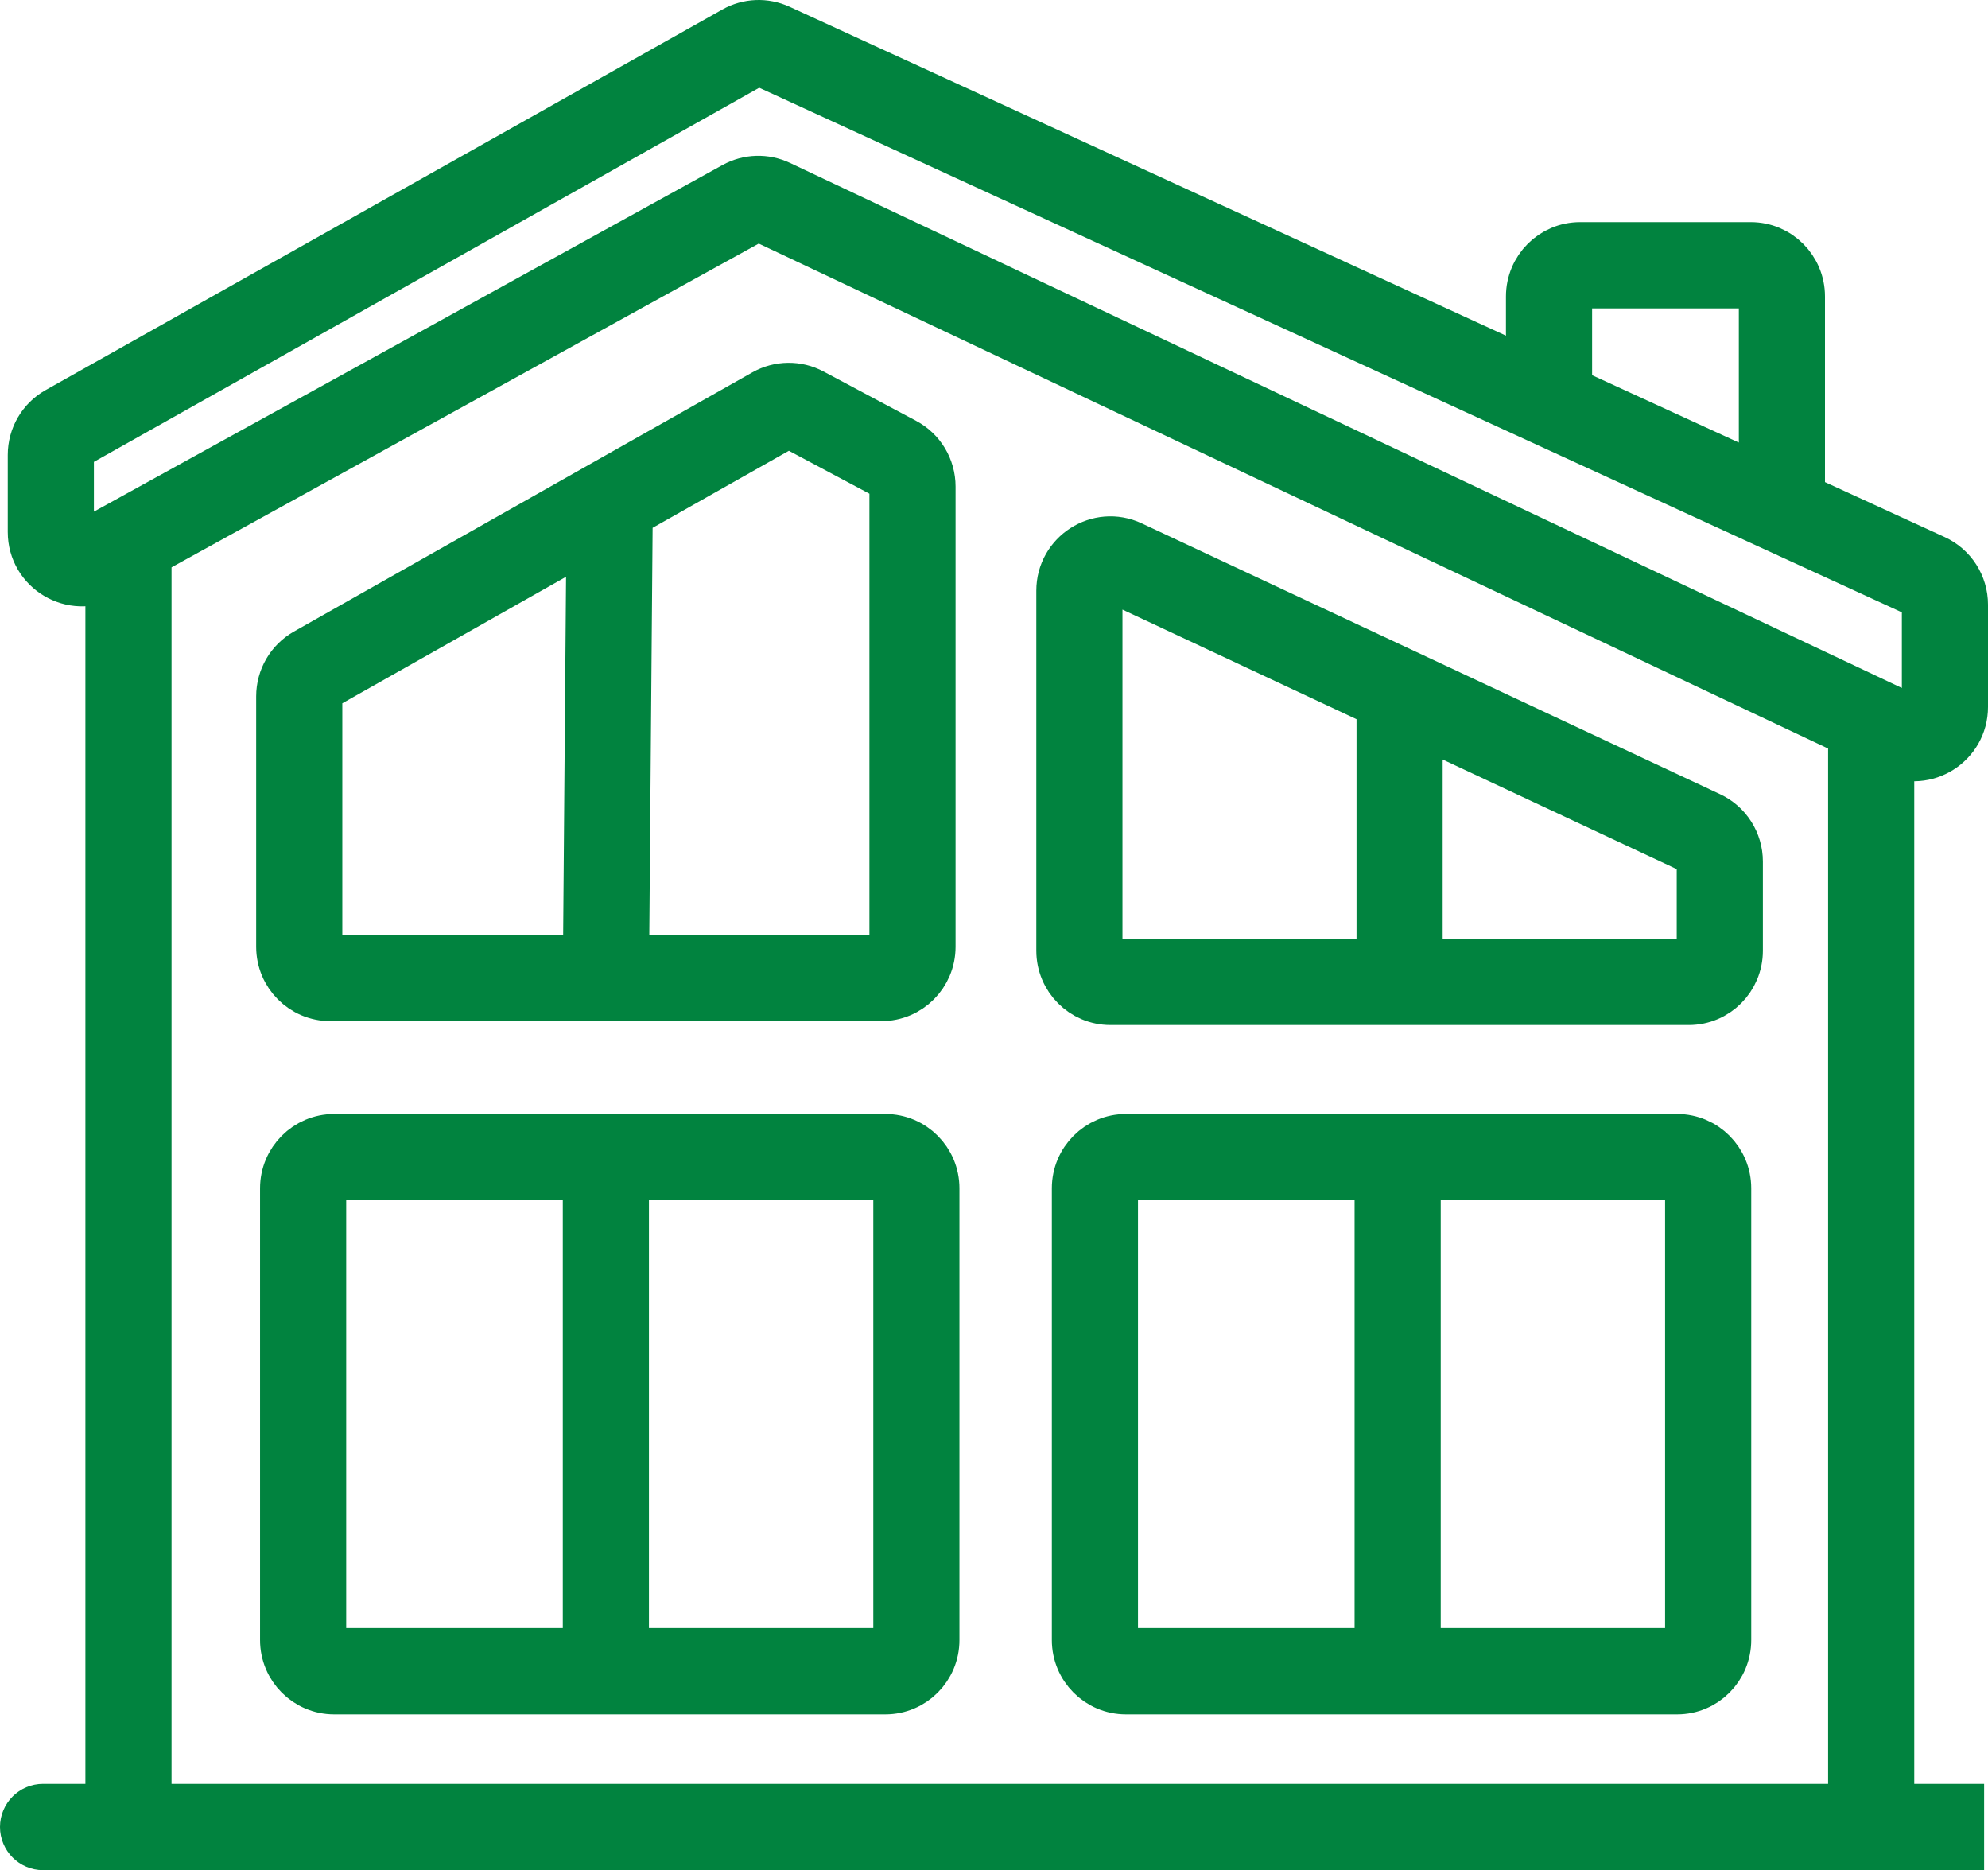 <?xml version="1.0" encoding="UTF-8"?> <svg xmlns="http://www.w3.org/2000/svg" width="84" height="79" viewBox="0 0 84 79" fill="none"><path fill-rule="evenodd" clip-rule="evenodd" d="M32.261 2.69C32.118 2.624 31.953 2.631 31.816 2.708L3.219 18.785C3.064 18.872 2.968 19.037 2.968 19.216V22.471C2.968 22.847 3.369 23.085 3.697 22.904L31.015 7.846C31.613 7.517 32.333 7.494 32.95 7.786L80.659 30.308C80.985 30.462 81.36 30.223 81.36 29.861V25.541C81.36 25.348 81.248 25.173 81.073 25.093L32.261 2.69ZM31.014 1.273C31.608 0.939 32.324 0.91 32.943 1.194L64.632 15.738V12.522C64.632 11.341 65.587 10.383 66.764 10.383H73.98C75.157 10.383 76.112 11.341 76.112 12.522V21.007L81.755 23.597C82.513 23.945 83 24.705 83 25.541V29.861C83 31.429 81.374 32.464 79.96 31.796L79.884 31.76V76.355H82.836V78H1.82C1.367 78 1 77.632 1 77.177C1 76.723 1.367 76.355 1.82 76.355H4.608V24.279L4.487 24.346C3.066 25.129 1.328 24.098 1.328 22.471V19.216C1.328 18.442 1.745 17.728 2.418 17.35L31.014 1.273ZM6.248 23.375V76.355H78.244V30.986L32.252 9.274C32.109 9.207 31.943 9.212 31.805 9.288L6.248 23.375ZM74.472 20.254V12.522C74.472 12.249 74.252 12.028 73.98 12.028H66.764C66.492 12.028 66.272 12.249 66.272 12.522V16.491L74.472 20.254ZM32.28 16.601C32.913 16.243 33.685 16.233 34.327 16.575L38.244 18.663C38.941 19.034 39.376 19.761 39.376 20.552V39.996C39.376 41.178 38.422 42.135 37.244 42.135H13.956C12.778 42.135 11.824 41.178 11.824 39.996V29.414C11.824 28.642 12.239 27.93 12.909 27.55L32.28 16.601ZM33.557 18.028C33.409 17.949 33.231 17.952 33.085 18.034L26.58 21.711L26.427 40.49H37.244C37.516 40.49 37.736 40.269 37.736 39.996V20.552C37.736 20.369 37.636 20.202 37.475 20.116L33.557 18.028ZM24.787 40.49L24.932 22.643L13.714 28.984C13.56 29.071 13.464 29.236 13.464 29.414V39.996C13.464 40.269 13.684 40.49 13.956 40.49H24.787ZM47.128 24.506C46.802 24.353 46.428 24.592 46.428 24.953V40.161C46.428 40.434 46.648 40.654 46.92 40.654H58.318V29.744L47.128 24.506ZM59.958 30.512V40.654H71.356C71.628 40.654 71.848 40.434 71.848 40.161V36.393C71.848 36.201 71.737 36.026 71.564 35.945L59.958 30.512ZM44.788 24.953C44.788 23.388 46.408 22.353 47.822 23.015L72.258 34.455C73.008 34.806 73.488 35.562 73.488 36.393V40.161C73.488 41.342 72.534 42.3 71.356 42.3H46.92C45.742 42.3 44.788 41.342 44.788 40.161V24.953ZM11.988 50.197C11.988 49.015 12.943 48.058 14.12 48.058H37.408C38.586 48.058 39.54 49.015 39.54 50.197V69.281C39.54 70.462 38.586 71.419 37.408 71.419H14.12C12.943 71.419 11.988 70.462 11.988 69.281V50.197ZM14.12 49.703C13.848 49.703 13.628 49.924 13.628 50.197V69.281C13.628 69.553 13.848 69.774 14.12 69.774H24.78V49.703H14.12ZM26.42 49.703V69.774H37.408C37.68 69.774 37.9 69.553 37.9 69.281V50.197C37.9 49.924 37.68 49.703 37.408 49.703H26.42ZM45.444 50.197C45.444 49.015 46.398 48.058 47.576 48.058H70.864C72.041 48.058 72.996 49.015 72.996 50.197V69.281C72.996 70.462 72.041 71.419 70.864 71.419H47.576C46.398 71.419 45.444 70.462 45.444 69.281V50.197ZM47.576 49.703C47.304 49.703 47.084 49.924 47.084 50.197V69.281C47.084 69.553 47.304 69.774 47.576 69.774H58.236V49.703H47.576ZM59.876 49.703V69.774H70.864C71.136 69.774 71.356 69.553 71.356 69.281V50.197C71.356 49.924 71.136 49.703 70.864 49.703H59.876Z" fill="#01833F"></path><path d="M32.261 2.69C32.118 2.624 31.953 2.631 31.816 2.708L3.219 18.785C3.064 18.872 2.968 19.037 2.968 19.216V22.471C2.968 22.847 3.369 23.085 3.697 22.904L31.015 7.846C31.613 7.517 32.333 7.494 32.95 7.786L80.659 30.308C80.985 30.462 81.36 30.223 81.36 29.861V25.541C81.36 25.348 81.248 25.173 81.073 25.093L32.261 2.69ZM32.261 2.69L32.601 1.944M32.943 1.194C32.324 0.91 31.608 0.939 31.014 1.273L2.418 17.35C1.745 17.728 1.328 18.442 1.328 19.216V22.471C1.328 24.098 3.066 25.129 4.487 24.346L4.608 24.279V76.355H1.82C1.367 76.355 1 76.723 1 77.177C1 77.632 1.367 78 1.82 78H82.836V76.355H79.884V31.76L79.96 31.796C81.374 32.464 83 31.429 83 29.861V25.541C83 24.705 82.513 23.945 81.755 23.597L76.112 21.007V12.522C76.112 11.341 75.157 10.383 73.98 10.383H66.764C65.587 10.383 64.632 11.341 64.632 12.522V15.738L32.943 1.194ZM6.248 76.355V23.375L31.805 9.288C31.943 9.212 32.109 9.207 32.252 9.274L78.244 30.986V76.355H6.248ZM74.472 12.522V20.254L66.272 16.491V12.522C66.272 12.249 66.492 12.028 66.764 12.028H73.98C74.252 12.028 74.472 12.249 74.472 12.522ZM34.327 16.575C33.685 16.233 32.913 16.243 32.28 16.601L12.909 27.55C12.239 27.93 11.824 28.642 11.824 29.414V39.996C11.824 41.178 12.778 42.135 13.956 42.135H37.244C38.422 42.135 39.376 41.178 39.376 39.996V20.552C39.376 19.761 38.941 19.034 38.244 18.663L34.327 16.575ZM33.085 18.034C33.231 17.952 33.409 17.949 33.557 18.028L37.475 20.116C37.636 20.202 37.736 20.369 37.736 20.552V39.996C37.736 40.269 37.516 40.49 37.244 40.49H26.427L26.58 21.711L33.085 18.034ZM24.932 22.643L24.787 40.49H13.956C13.684 40.49 13.464 40.269 13.464 39.996V29.414C13.464 29.236 13.56 29.071 13.714 28.984L24.932 22.643ZM46.428 24.953C46.428 24.592 46.802 24.353 47.128 24.506L58.318 29.744V40.654H46.92C46.648 40.654 46.428 40.434 46.428 40.161V24.953ZM59.958 40.654V30.512L71.564 35.945C71.737 36.026 71.848 36.201 71.848 36.393V40.161C71.848 40.434 71.628 40.654 71.356 40.654H59.958ZM47.822 23.015C46.408 22.353 44.788 23.388 44.788 24.953V40.161C44.788 41.342 45.742 42.3 46.92 42.3H71.356C72.534 42.3 73.488 41.342 73.488 40.161V36.393C73.488 35.562 73.008 34.806 72.258 34.455L47.822 23.015ZM14.12 48.058C12.943 48.058 11.988 49.015 11.988 50.197V69.281C11.988 70.462 12.943 71.419 14.12 71.419H37.408C38.586 71.419 39.54 70.462 39.54 69.281V50.197C39.54 49.015 38.586 48.058 37.408 48.058H14.12ZM13.628 50.197C13.628 49.924 13.848 49.703 14.12 49.703H24.78V69.774H14.12C13.848 69.774 13.628 69.553 13.628 69.281V50.197ZM26.42 69.774V49.703H37.408C37.68 49.703 37.9 49.924 37.9 50.197V69.281C37.9 69.553 37.68 69.774 37.408 69.774H26.42ZM47.576 48.058C46.398 48.058 45.444 49.015 45.444 50.197V69.281C45.444 70.462 46.398 71.419 47.576 71.419H70.864C72.041 71.419 72.996 70.462 72.996 69.281V50.197C72.996 49.015 72.041 48.058 70.864 48.058H47.576ZM47.084 50.197C47.084 49.924 47.304 49.703 47.576 49.703H58.236V69.774H47.576C47.304 69.774 47.084 69.553 47.084 69.281V50.197ZM59.876 69.774V49.703H70.864C71.136 49.703 71.356 49.924 71.356 50.197V69.281C71.356 69.553 71.136 69.774 70.864 69.774H59.876Z" stroke="#01833F" stroke-width="2"></path></svg> 